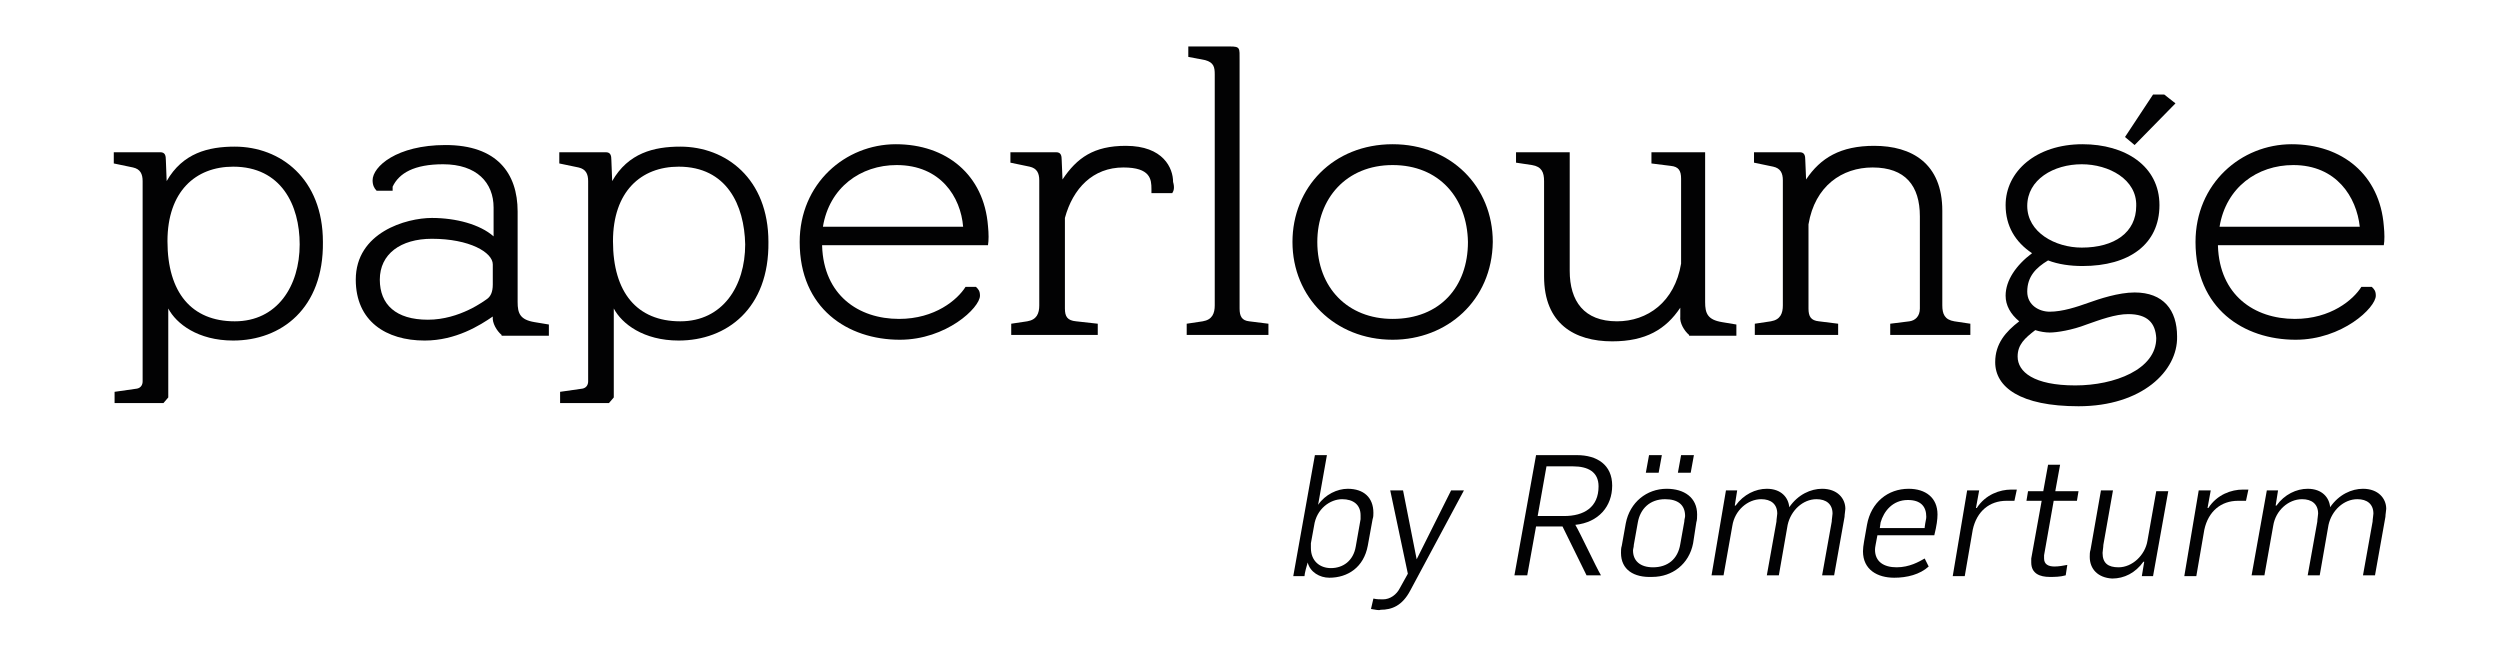 <?xml version="1.0" encoding="utf-8"?>
<!-- Generator: Adobe Illustrator 23.1.0, SVG Export Plug-In . SVG Version: 6.00 Build 0)  -->
<svg version="1.1" id="Ebene_1" xmlns="http://www.w3.org/2000/svg" xmlns:xlink="http://www.w3.org/1999/xlink" x="0px" y="0px"
	 viewBox="0 0 312 81.7" style="enable-background:new 0 0 312 81.7;" xml:space="preserve">
<style type="text/css">
	.st0{fill:#020203;}
</style>
<g>
	<g>
		<path class="st0" d="M29.1,42.5c-4.4,0-7.1-2.1-8.1-4v11.1l-0.6,0.7h-6.1v-1.4l2.8-0.4c0.5-0.1,0.7-0.5,0.7-0.9v-25
			c0-0.9-0.3-1.5-1.2-1.7l-2.4-0.5V19h5.8c0.6,0,0.7,0.4,0.7,1l0.1,2.6c2-3.5,5.2-4.3,8.5-4.3c5.7,0,11,4,11,11.9
			C40.4,38.5,35.1,42.5,29.1,42.5z M29.1,20.8c-4.7,0-8.2,3.1-8.2,9.3c0,6.4,3,10,8.4,10c5.3,0,8.1-4.4,8.1-9.6
			C37.4,25.6,35.1,20.8,29.1,20.8z"/>
		<path class="st0" d="M62.6,41.8c-0.6-0.5-1.2-1.5-1.1-2.3c-1.6,1.1-4.6,3-8.5,3c-4.8,0-8.6-2.4-8.6-7.6c0-5.9,6.3-7.7,9.5-7.7
			c3,0,6,0.8,7.7,2.3v-3.6c0-3.1-2.1-5.4-6.3-5.4c-3.6,0-5.5,1.1-6.3,2.8v0.5h-2c-0.3-0.3-0.5-0.7-0.5-1.3c0-1.7,3-4.4,9.1-4.4
			c6.4,0,9,3.5,9,8.3v11.3c0,1.4,0.3,2.2,2.1,2.5l1.8,0.3v1.4H62.6z M61.5,33c0-1.5-2.9-3.2-7.6-3.2c-3.9,0-6.5,1.9-6.5,5.1
			c0,3.1,2,5,6,5c4,0,7.1-2.4,7.4-2.6c0.4-0.3,0.7-0.8,0.7-1.8V33z"/>
		<path class="st0" d="M84.7,42.5c-4.4,0-7.1-2.1-8.1-4v11.1l-0.6,0.7h-6.1v-1.4l2.8-0.4c0.5-0.1,0.7-0.5,0.7-0.9v-25
			c0-0.9-0.3-1.5-1.2-1.7l-2.4-0.5V19h5.8c0.6,0,0.7,0.4,0.7,1l0.1,2.6c2-3.5,5.2-4.3,8.5-4.3c5.7,0,11,4,11,11.9
			C96,38.5,90.7,42.5,84.7,42.5z M84.7,20.8c-4.7,0-8.2,3.1-8.2,9.3c0,6.4,3,10,8.4,10c5.3,0,8.1-4.4,8.1-9.6
			C92.9,25.6,90.7,20.8,84.7,20.8z"/>
		<path class="st0" d="M102.6,30.7c0.2,6.1,4.5,9.1,9.6,9.1c4.5,0,7.3-2.4,8.3-4h1.3c0.3,0.3,0.5,0.5,0.5,1.1c0,1.5-4.2,5.5-10,5.5
			c-6.5,0-12.5-3.9-12.5-12.2c0-7.3,5.7-12.2,12-12.2s11,3.8,11.5,10.2c0.1,1,0.1,1.8,0,2.4H102.6z M111.9,20.6
			c-4.5,0-8.4,2.8-9.2,7.7h17.5C119.9,24.6,117.4,20.6,111.9,20.6z"/>
		<path class="st0" d="M146.3,24.1h-2.6v-0.5c0-1.2-0.1-2.7-3.5-2.7c-3.8,0-6.3,2.6-7.3,6.3v11.3c0,1,0.3,1.5,1.4,1.6l2.7,0.3v1.4
			h-10.8v-1.4l2-0.3c1.2-0.2,1.5-1,1.5-2V22.5c0-0.9-0.3-1.5-1.2-1.7l-2.4-0.5V19h5.7c0.6,0,0.7,0.4,0.7,1l0.1,2.4
			c1.8-2.7,3.9-4.2,7.9-4.2c4.7,0,5.9,2.8,5.9,4.5C146.6,23.4,146.5,23.8,146.3,24.1z"/>
		<path class="st0" d="M148.1,41.8v-1.4l2-0.3c1.2-0.2,1.5-1,1.5-2V9.3c0-0.9-0.1-1.5-1.2-1.8l-2.1-0.4V5.8h5.2
			c1.3,0,1.2,0.2,1.2,1.7v31c0,1,0.3,1.5,1.2,1.6l2.4,0.3v1.4H148.1z"/>
		<path class="st0" d="M173.8,42.4c-7.2,0-12.5-5.3-12.5-12.2c0-6.8,5.1-12.2,12.5-12.2c7.3,0,12.5,5.3,12.5,12.2
			C186.2,37.5,180.6,42.4,173.8,42.4z M173.8,20.6c-5.8,0-9.4,4.2-9.4,9.6c0,5.7,3.8,9.6,9.4,9.6c5.9,0,9.4-4,9.4-9.6
			C183.1,24.7,179.6,20.6,173.8,20.6z"/>
		<path class="st0" d="M210.8,41.8c-0.6-0.5-1.2-1.5-1.1-2.3v-1.1c-1.8,2.7-4.3,4.2-8.5,4.2c-4.7,0-8.5-2.2-8.5-8.1V22.6
			c0-1.1-0.3-1.8-1.5-2l-2-0.3V19h6.7v14.8c0,3.8,1.8,6.3,5.9,6.3c3.8,0,7.2-2.4,8-7.2V22.3c0-1-0.3-1.5-1.3-1.6l-2.4-0.3V19h6.7
			v18.7c0,1.4,0.3,2.2,2.1,2.5l1.8,0.3v1.4H210.8z"/>
		<path class="st0" d="M235.9,41.8v-1.4l2.4-0.3c0.7-0.1,1.3-0.6,1.3-1.6V27c0-3.8-1.8-6.1-5.9-6.1c-3.8,0-7.2,2.3-8,7.1v10.5
			c0,1,0.3,1.5,1.3,1.6l2.4,0.3v1.4H219v-1.4l2-0.3c1.2-0.2,1.5-1,1.5-2V22.5c0-0.9-0.3-1.5-1.2-1.7l-2.4-0.5V19h5.7
			c0.6,0,0.7,0.4,0.7,1l0.1,2.4c1.8-2.7,4.3-4.2,8.5-4.2c4.7,0,8.5,2.2,8.5,8.1v11.8c0,1.1,0.3,1.8,1.5,2l2,0.3v1.4H235.9z"/>
		<path class="st0" d="M259.4,50.7c-7.3,0-10.4-2.4-10.4-5.5c0-2.3,1.3-3.8,3-5.1c-1.1-0.9-1.7-2-1.7-3.2c0-1.9,1.3-3.8,3.3-5.3
			c-2.1-1.4-3.3-3.4-3.3-6c0-4.2,3.8-7.6,9.6-7.6c5.3,0,9.6,2.7,9.6,7.6s-3.8,7.6-9.6,7.6c-1.5,0-3-0.2-4.3-0.7
			c-1.5,0.9-2.6,2-2.6,3.9c0,1.7,1.5,2.5,2.8,2.5c1.6,0,3.4-0.6,4.8-1.1s3.8-1.3,5.8-1.3c3.6,0,5.3,2.2,5.3,5.5
			C271.8,46.3,267.3,50.7,259.4,50.7z M265.6,39.2c-1.6,0-3.5,0.7-5.2,1.3c-1.8,0.7-3.7,1-4.6,1c-0.5,0-1.2-0.1-1.8-0.3
			c-1.3,1-2.2,1.8-2.2,3.3c0,1.9,2,3.6,7.2,3.6c4.9,0,10.1-2,10.1-5.9C269,40.3,268,39.2,265.6,39.2z M259.8,20.5
			c-3.5,0-6.8,1.9-6.8,5.2c0,3.3,3.5,5.2,6.8,5.2c4.1,0,6.8-1.9,6.8-5.2C266.7,22.4,263.2,20.5,259.8,20.5z M266.4,18.1l-1.2-1
			l3.5-5.3h1.4l1.4,1.1L266.4,18.1z"/>
		<path class="st0" d="M276.8,30.7c0.2,6.1,4.5,9.1,9.6,9.1c4.5,0,7.3-2.4,8.3-4h1.3c0.3,0.3,0.5,0.5,0.5,1.1c0,1.5-4.2,5.5-10,5.5
			c-6.5,0-12.5-3.9-12.5-12.2c0-7.3,5.7-12.2,12-12.2s11,3.8,11.5,10.2c0.1,1,0.1,1.8,0,2.4H276.8z M286.2,20.6
			c-4.5,0-8.4,2.8-9.2,7.7h17.5C294.1,24.6,291.6,20.6,286.2,20.6z"/>
	</g>
	<g>
		<path class="st0" d="M163.2,70.2L163.2,70.2c-0.1,0.3-0.4,1.4-0.4,1.7h-1.4l2.7-15.1h1.5l-1.1,6.2h0c0.9-1.3,2.4-2,3.7-2
			c2,0,3.2,1.1,3.2,3c0,0.3,0,0.5-0.1,0.8c-0.1,0.5-0.5,2.8-0.6,3.3c-0.5,2.7-2.5,4-4.8,4C164.7,72.1,163.5,71.4,163.2,70.2z
			 M169.2,68.2l0.6-3.4c0-0.2,0-0.3,0-0.5c0-1.3-0.9-2-2.3-2c-1.5,0-3.2,1.2-3.5,3.3l-0.4,2.2c0,0.2,0,0.4,0,0.6
			c0,1.6,1.1,2.5,2.5,2.5C167.6,70.9,168.9,70,169.2,68.2z"/>
		<path class="st0" d="M171.1,76l0.3-1.3c0.4,0.1,0.8,0.1,1.2,0.1c0.9,0,1.7-0.6,2.1-1.4l1-1.8l-2.2-10.4h1.6l1.7,8.6h0l4.3-8.6h1.6
			l-6.7,12.5c-1,1.9-2.3,2.4-3.7,2.4C172.1,76.2,171.7,76.1,171.1,76z"/>
		<path class="st0" d="M191.7,56.8h5.1c2.5,0,4.4,1.2,4.4,3.8c0,2.6-1.7,4.6-4.6,4.9c0.6,1,2.6,5.3,3.2,6.3H198l-3-6.1h-3.3
			l-1.1,6.1H189L191.7,56.8z M195.2,64.4c2.5,0,4.3-1.1,4.3-3.7c0-1.8-1.3-2.5-3.2-2.5h-3.3l-1.1,6.2H195.2z"/>
		<path class="st0" d="M202.3,69c0-0.3,0-0.6,0.1-0.9l0.5-2.8c0.5-2.6,2.6-4.3,5.1-4.3c2.2,0,3.8,1.1,3.8,3.2c0,0.3,0,0.7-0.1,1
			l-0.4,2.6c-0.5,2.6-2.6,4.2-5.1,4.2C203.9,72.1,202.3,71.1,202.3,69z M209.7,67.9l0.5-2.8c0-0.3,0.1-0.5,0.1-0.7
			c0-1.4-0.9-2.1-2.5-2.1c-1.9,0-3.1,1.2-3.4,2.9l-0.5,2.8c0,0.3-0.1,0.5-0.1,0.7c0,1.3,0.9,2.1,2.5,2.1
			C208.1,70.8,209.4,69.8,209.7,67.9z M205.8,56.8h1.6l-0.4,2.2h-1.6L205.8,56.8z M209.8,56.8h1.6L211,59h-1.6L209.8,56.8z"/>
		<path class="st0" d="M215.4,61.2h1.4l-0.3,1.9h0.1c1-1.4,2.5-2.1,3.9-2.1c1.8,0,2.7,1.1,2.8,2.3c1.1-1.6,2.7-2.3,4.1-2.3
			c1.9,0,2.9,1.2,2.9,2.5c0,0.2-0.1,0.7-0.1,1c-0.2,1.2-1.1,6.1-1.3,7.3h-1.5l1.2-6.7c0-0.3,0.1-0.8,0.1-1c0-1.2-0.8-1.8-2-1.8
			c-1.7,0-3.2,1.4-3.6,3.2l-1.1,6.3h-1.5l1.2-6.7c0-0.3,0.1-0.8,0.1-1c0-1.2-0.8-1.8-2-1.8c-1.7,0-3.3,1.4-3.6,3.3l-1.1,6.2h-1.5
			L215.4,61.2z"/>
		<path class="st0" d="M232.5,68.8c0-0.7,0.2-1.5,0.5-3.3c0.5-2.8,2.6-4.5,5.2-4.5c2.1,0,3.6,1.1,3.6,3.2c0,0.6-0.1,1.4-0.4,2.6
			h-7.1c-0.2,1.1-0.3,1.5-0.3,1.8c0,1.5,1.1,2.2,2.7,2.2c1.6,0,2.8-0.7,3.5-1.1l0.5,1c-1.1,1-2.7,1.4-4.3,1.4
			C234.3,72.1,232.5,71.1,232.5,68.8z M240.2,65.8c0.1-0.8,0.2-1,0.2-1.3c0-1.3-0.7-2.1-2.3-2.1c-1.9,0-3,1.4-3.4,2.8
			c0,0.1-0.1,0.6-0.1,0.7H240.2z"/>
		<path class="st0" d="M245.5,61.2h1.5l-0.4,2.2h0.1c1.1-1.7,2.9-2.3,4.3-2.3c0.2,0,0.5,0,0.7,0l-0.3,1.4c-0.3,0-0.8,0-1,0
			c-2.1,0-3.7,1.3-4.2,3.6l-1,5.8h-1.5L245.5,61.2z"/>
		<path class="st0" d="M253.5,70.2c0-0.2,0-0.4,0-0.5l1.3-7.2h-1.9l0.2-1.2h1.9l0.6-3.3h1.5l-0.6,3.3h2.9l-0.2,1.2h-2.9l-1.2,6.8
			c0,0.1,0,0.3,0,0.4c0,0.7,0.5,1,1.3,1c0.5,0,1.1-0.1,1.6-0.2l-0.2,1.3c-0.7,0.2-1.4,0.2-2,0.2C254.6,72,253.5,71.6,253.5,70.2z"/>
		<path class="st0" d="M260.8,69.5c0-0.3,0-0.6,0.1-0.9l1.3-7.4h1.5l-1.2,6.8c0,0.3-0.1,0.8-0.1,1c0,1.3,0.7,1.8,2,1.8
			c1.7,0,3.3-1.5,3.6-3.3l1.1-6.2h1.5l-1.9,10.6h-1.4l0.3-1.8l-0.1,0c-1,1.4-2.4,2.1-3.9,2.1C261.8,72.1,260.8,71,260.8,69.5z"/>
		<path class="st0" d="M274.4,61.2h1.5l-0.4,2.2h0.1c1.1-1.7,2.9-2.3,4.3-2.3c0.2,0,0.5,0,0.7,0l-0.3,1.4c-0.3,0-0.8,0-1,0
			c-2.1,0-3.7,1.3-4.2,3.6l-1,5.8h-1.5L274.4,61.2z"/>
		<path class="st0" d="M282.9,61.2h1.4l-0.3,1.9h0.1c1-1.4,2.5-2.1,3.9-2.1c1.8,0,2.7,1.1,2.8,2.3c1.1-1.6,2.7-2.3,4.1-2.3
			c1.9,0,2.9,1.2,2.9,2.5c0,0.2-0.1,0.7-0.1,1c-0.2,1.2-1.1,6.1-1.3,7.3h-1.5l1.2-6.7c0-0.3,0.1-0.8,0.1-1c0-1.2-0.8-1.8-2-1.8
			c-1.7,0-3.2,1.4-3.6,3.2l-1.1,6.3h-1.5l1.2-6.7c0-0.3,0.1-0.8,0.1-1c0-1.2-0.8-1.8-2-1.8c-1.7,0-3.3,1.4-3.6,3.3l-1.1,6.2H281
			L282.9,61.2z"/>
	</g>
</g>
</svg>
